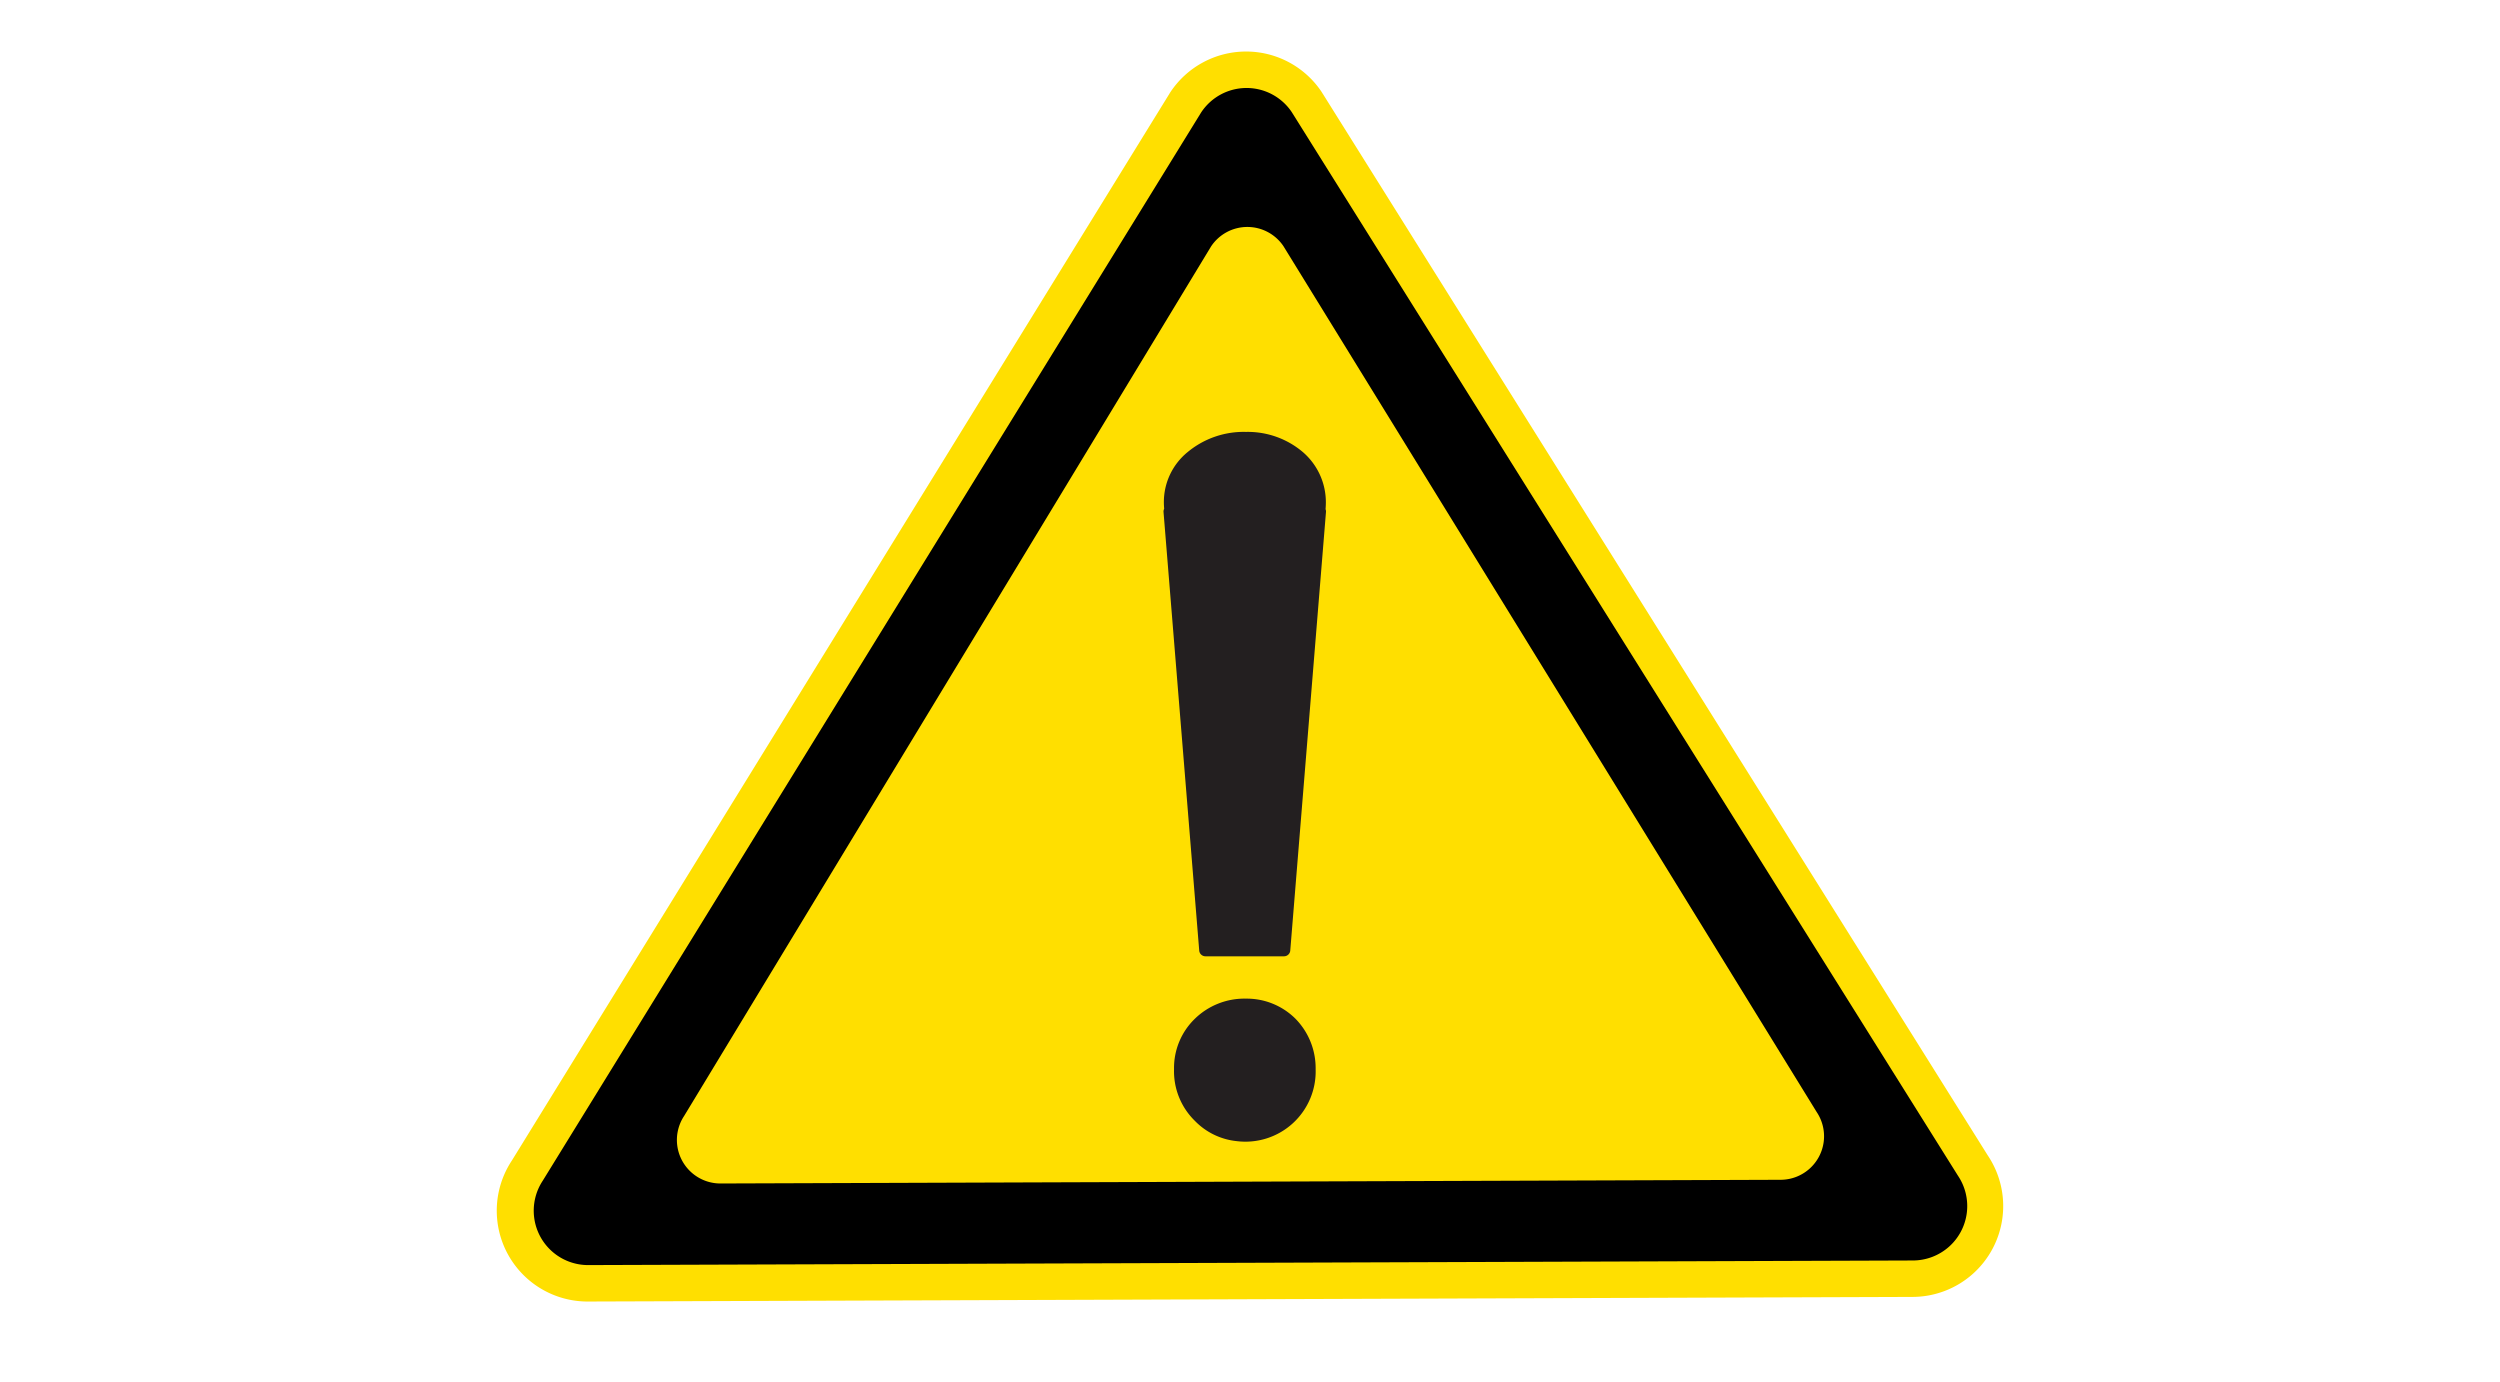 <svg xmlns="http://www.w3.org/2000/svg" width="380" height="210" viewBox="0 0 380 210"><path d="M89.319,197.833A13.807,13.807,0,0,1,77.8,176.408L177.889,14.023a13.807,13.807,0,0,1,22.974-.087L302.137,175.619a13.808,13.808,0,0,1-11.411,21.512Z" fill="#ffdf00"/><path d="M297.611,178.71,196.338,17.028a8.267,8.267,0,0,0-13.755.052L82.5,179.465a8.267,8.267,0,0,0,6.924,12.828l201.357-.7A8.267,8.267,0,0,0,297.611,178.71Zm-26.947.618-161.136.562a6.615,6.615,0,0,1-5.541-10.265L184.079,37.463a6.616,6.616,0,0,1,11.007-.042l81.044,131.6A6.615,6.615,0,0,1,270.664,179.328Z"/><path d="M182.278,144.452a.954.954,0,0,0,.952.907h11.94a.954.954,0,0,0,.952-.907l5.429-66.663a.961.961,0,0,0-.067-.395c.029-.335.046-.677.046-1.027a10.048,10.048,0,0,0-3.5-7.654,12.938,12.938,0,0,0-8.637-3.062,13.331,13.331,0,0,0-8.868,3.062,9.789,9.789,0,0,0-3.618,7.654c0,.331.021.652.046.969a.938.938,0,0,0-.1.453Z" fill="#231f20"/><path d="M189.37,151.793a10.786,10.786,0,0,0-7.754,3.061,10.407,10.407,0,0,0-3.162,7.655,10.541,10.541,0,0,0,3.162,7.856,10.318,10.318,0,0,0,6.361,3.087,10.679,10.679,0,0,0,12-10.943,10.721,10.721,0,0,0-3.06-7.655A10.486,10.486,0,0,0,189.37,151.793Z" fill="#231f20"/></svg>